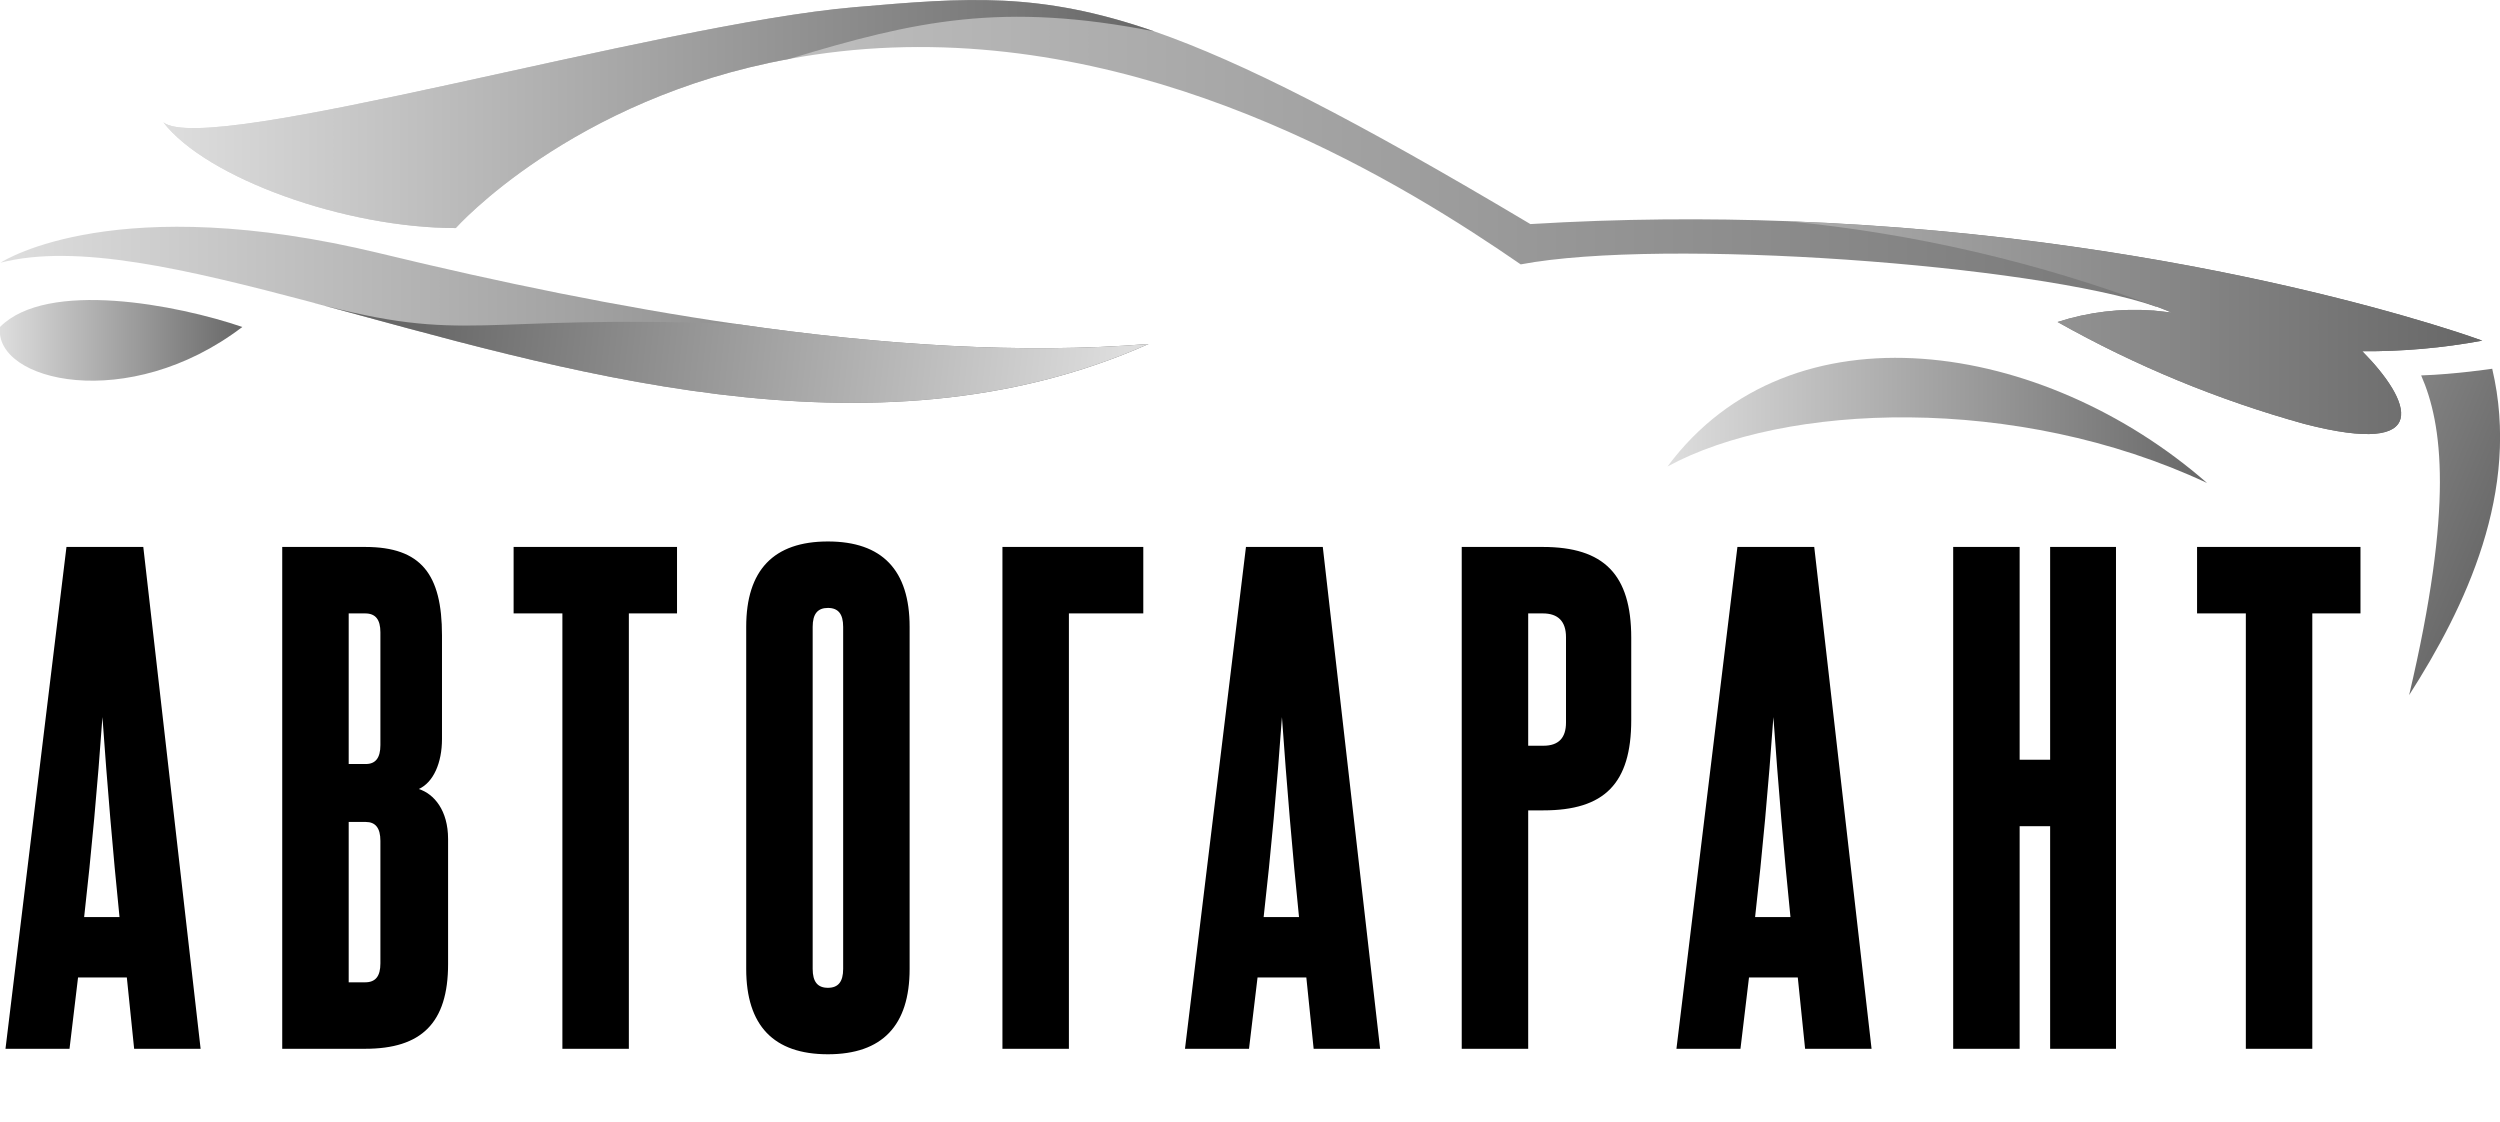 <?xml version="1.0" encoding="UTF-8"?> <svg xmlns="http://www.w3.org/2000/svg" width="205" height="92" viewBox="0 0 205 92" fill="none"><path d="M16.45 86H11L10.4 80.15H6.4L5.7 86H0.45L5.45 44.85H11.75L16.45 86ZM6.9 75.2H9.8C9.25 69.8 8.8 64.45 8.4 58.8C8 64.45 7.5 69.9 6.9 75.2ZM31.193 61.1V51.85C31.193 50.8 30.793 50.3 29.943 50.3H28.593V62.65H29.993C30.793 62.65 31.193 62.15 31.193 61.1ZM31.193 79V68.95C31.193 67.9 30.793 67.4 29.993 67.4H28.593V80.55H29.943C30.793 80.55 31.193 80.05 31.193 79ZM29.943 86H23.143V44.85H29.943C34.543 44.85 36.243 47.1 36.243 52.1V60.6C36.243 62.55 35.543 64.15 34.343 64.7C35.593 65.1 36.743 66.45 36.743 68.8V79.05C36.743 83.9 34.543 86 29.943 86ZM51.566 86H46.116V50.3H42.116V44.85H55.516V50.3H51.566V86ZM61.189 79.45V51.4C61.189 46.75 63.439 44.4 67.889 44.4C72.339 44.4 74.589 46.75 74.589 51.4V79.45C74.589 84.1 72.339 86.45 67.889 86.45C63.439 86.45 61.189 84.1 61.189 79.45ZM69.139 79.45V51.4C69.139 50.35 68.739 49.85 67.889 49.85C67.039 49.85 66.639 50.35 66.639 51.4V79.45C66.639 80.5 67.039 81 67.889 81C68.739 81 69.139 80.5 69.139 79.45ZM82.2 44.85H93.75V50.3H87.65V86H82.2V44.85ZM113.169 86H107.719L107.119 80.15H103.119L102.419 86H97.169L102.169 44.85H108.469L113.169 86ZM103.619 75.2H106.519C105.969 69.8 105.519 64.45 105.119 58.8C104.719 64.45 104.219 69.9 103.619 75.2ZM128.412 59.25V52.25C128.412 50.95 127.762 50.3 126.512 50.3H125.312V61.15H126.562C127.812 61.15 128.412 60.5 128.412 59.25ZM125.312 86H119.862V44.85H126.512C131.512 44.85 133.762 47.1 133.762 52.3V59.05C133.762 64.25 131.562 66.45 126.562 66.45H125.312V86ZM153.468 86H148.018L147.418 80.15H143.418L142.718 86H137.468L142.468 44.85H148.768L153.468 86ZM143.918 75.2H146.818C146.268 69.8 145.818 64.45 145.418 58.8C145.018 64.45 144.518 69.9 143.918 75.2ZM173.511 86H168.111V67.75H165.611V86H160.161V44.85H165.611V62.3H168.111V44.85H173.511V86ZM189.609 86H184.159V50.3H180.159V44.85H193.559V50.3H189.609V86Z" fill="black"></path><g clip-path="url(#clip0_2190_181)"><path d="M193.705 28.802C197.686 32.824 199.684 37.54 188.948 34.758C181.896 32.804 175.105 29.999 168.72 26.403C171.245 25.587 173.901 25.269 176.544 25.465H176.593L178.074 25.628C177.712 25.465 177.299 25.302 176.836 25.138H176.779C166.819 21.703 136.405 19.468 124.698 21.679C115.482 15.331 95.902 3.035 73.126 3.9C70.308 4.006 67.501 4.317 64.728 4.83C46.814 8.094 37.372 18.701 37.372 18.701C28.31 18.701 16.942 14.621 13.391 10.027C16.991 12.899 53.837 1.974 70.092 0.587C79.291 -0.204 85.238 -0.694 94.664 2.578C101.889 5.091 111.153 9.832 125.491 18.374C132.91 17.926 140.006 17.885 146.689 18.138C180.428 19.386 203.552 27.929 203.552 27.929C200.304 28.533 197.007 28.825 193.705 28.802Z" fill="url(#paint0_linear_2190_181)"></path><path d="M94.187 28.206C71.419 38.348 45.706 30.189 25.6 24.796C15.162 22.03 6.262 19.941 0.041 21.541C0.429 21.288 9.653 15.568 31.158 20.773C40.948 23.148 50.803 25.18 60.383 26.567C72.301 28.305 83.79 29.047 94.187 28.206Z" fill="url(#paint1_linear_2190_181)"></path><path d="M7.0069e-05 26.811C3.868 22.911 14.564 24.999 19.871 26.811C10.518 33.942 -0.534 31.282 7.0069e-05 26.811Z" fill="url(#paint2_linear_2190_181)"></path><path d="M136.737 38.251C146.867 24.6 167.604 27.905 180.978 39.605C165.33 32.27 146.3 33.045 136.737 38.251Z" fill="url(#paint3_linear_2190_181)"></path><path d="M204.361 30.237C206.732 40.289 202.144 49.819 197.548 56.999C201.214 41.44 200.283 34.774 198.535 30.784C201.327 30.694 204.361 30.237 204.361 30.237Z" fill="url(#paint4_linear_2190_181)"></path><path d="M94.664 2.578C82.212 0.13 75.068 1.689 64.728 4.83C46.814 8.094 37.372 18.701 37.372 18.701C28.31 18.701 16.942 14.621 13.391 10.027C16.991 12.899 53.837 1.974 70.092 0.587C79.291 -0.204 85.238 -0.694 94.664 2.578Z" fill="url(#paint5_linear_2190_181)"></path><path d="M193.705 28.801C197.686 32.824 199.684 37.54 188.948 34.758C181.896 32.804 175.105 29.999 168.72 26.403C171.245 25.587 173.901 25.268 176.544 25.464H176.593L178.074 25.628L176.836 25.138H176.779C167.089 21.493 156.967 19.143 146.673 18.145C180.412 19.394 203.536 27.936 203.536 27.936C200.293 28.537 197.002 28.826 193.705 28.801Z" fill="url(#paint6_linear_2190_181)"></path><path d="M94.187 28.206C71.419 38.348 45.706 30.189 25.6 24.796C38.545 28.28 38.699 25.742 60.391 26.566C72.301 28.304 83.79 29.047 94.187 28.206Z" fill="url(#paint7_linear_2190_181)"></path></g><defs><linearGradient id="paint0_linear_2190_181" x1="13.342" y1="17.795" x2="203.52" y2="17.795" gradientUnits="userSpaceOnUse"><stop stop-color="#DEDEDE"></stop><stop offset="1" stop-color="#676767"></stop></linearGradient><linearGradient id="paint1_linear_2190_181" x1="0.041" y1="25.816" x2="94.187" y2="25.816" gradientUnits="userSpaceOnUse"><stop stop-color="#DEDEDE"></stop><stop offset="1" stop-color="#676767"></stop></linearGradient><linearGradient id="paint2_linear_2190_181" x1="7.00658e-05" y1="27.912" x2="19.888" y2="27.912" gradientUnits="userSpaceOnUse"><stop stop-color="#DEDEDE"></stop><stop offset="1" stop-color="#676767"></stop></linearGradient><linearGradient id="paint3_linear_2190_181" x1="136.761" y1="34.473" x2="181.002" y2="34.473" gradientUnits="userSpaceOnUse"><stop stop-color="#DEDEDE"></stop><stop offset="1" stop-color="#676767"></stop></linearGradient><linearGradient id="paint4_linear_2190_181" x1="158.752" y1="25.693" x2="205.1" y2="45.053" gradientUnits="userSpaceOnUse"><stop stop-color="#DEDEDE"></stop><stop offset="1" stop-color="#676767"></stop></linearGradient><linearGradient id="paint5_linear_2190_181" x1="13.342" y1="9.342" x2="94.632" y2="9.342" gradientUnits="userSpaceOnUse"><stop stop-color="#DEDEDE"></stop><stop offset="1" stop-color="#676767"></stop></linearGradient><linearGradient id="paint6_linear_2190_181" x1="146.656" y1="26.86" x2="203.52" y2="26.86" gradientUnits="userSpaceOnUse"><stop stop-color="#ADADAD"></stop><stop offset="1" stop-color="#676767"></stop></linearGradient><linearGradient id="paint7_linear_2190_181" x1="92.051" y1="32.049" x2="34.334" y2="25.533" gradientUnits="userSpaceOnUse"><stop stop-color="#DEDEDE"></stop><stop offset="1" stop-color="#676767"></stop></linearGradient><clipPath id="clip0_2190_181"><rect width="205" height="57" fill="white"></rect></clipPath></defs></svg> 